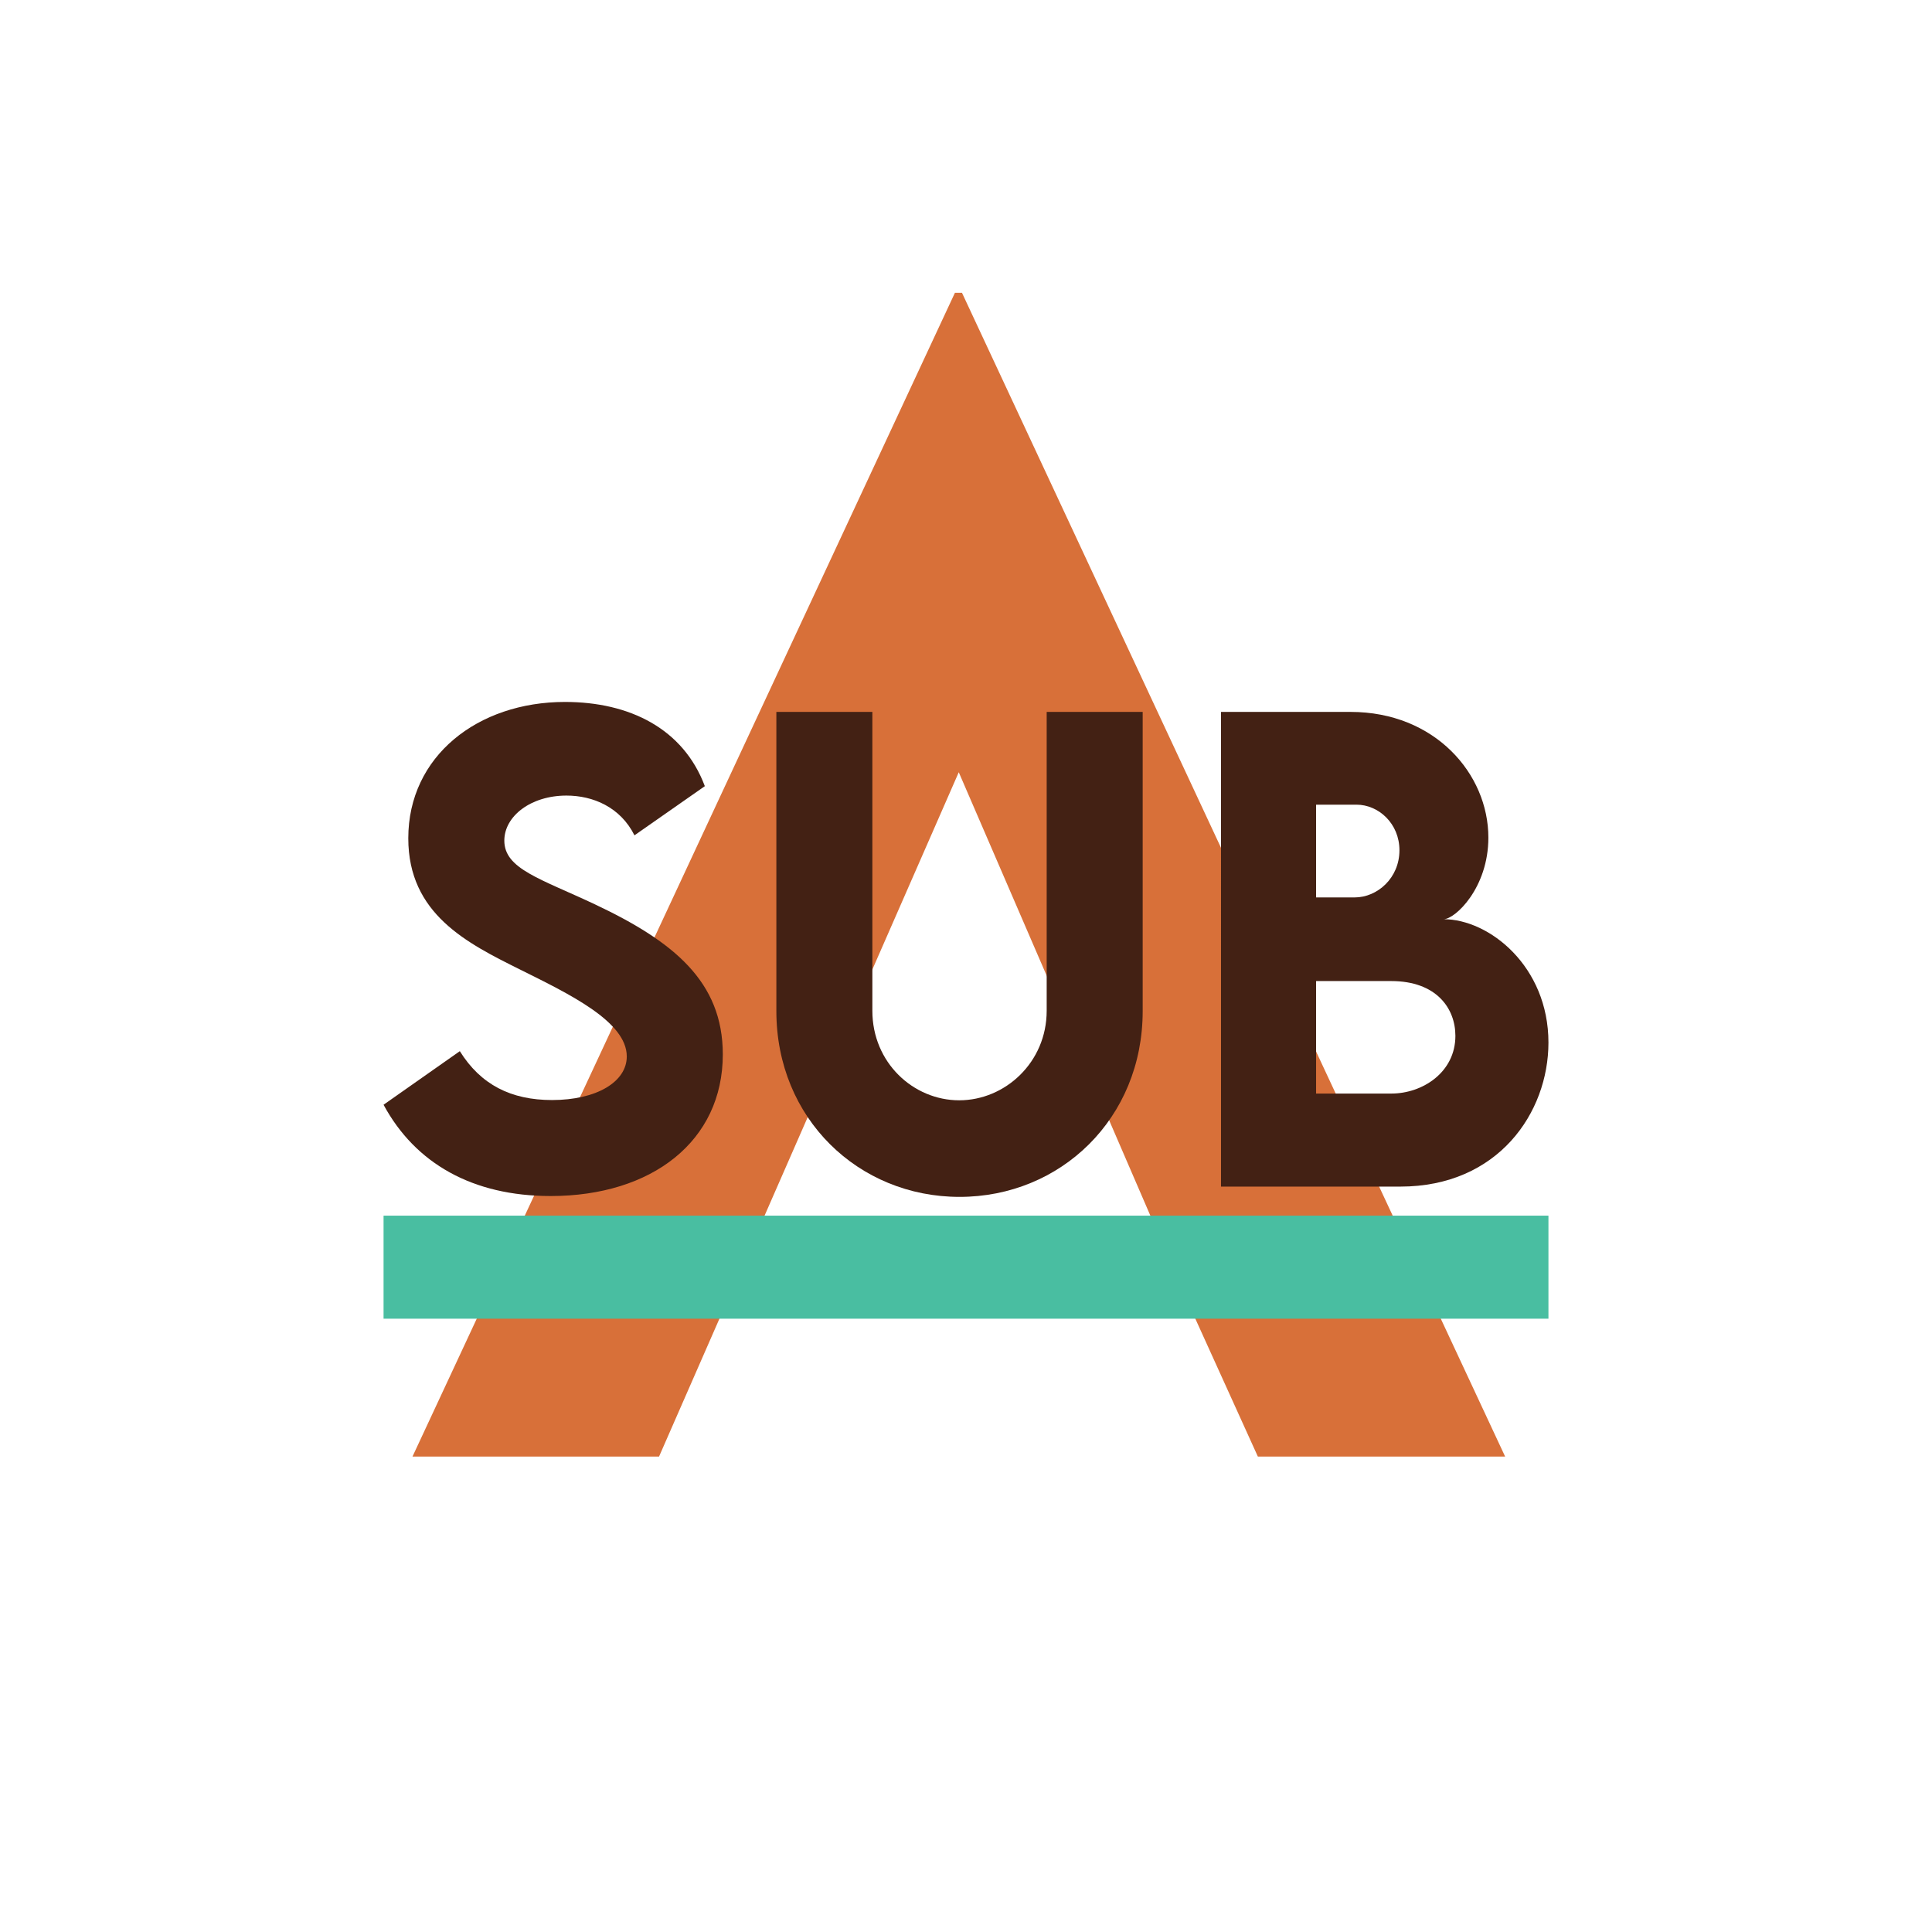 <?xml version="1.0" encoding="utf-8"?>
<!-- Generator: Adobe Illustrator 24.1.1, SVG Export Plug-In . SVG Version: 6.00 Build 0)  -->
<svg version="1.1" id="Layer_1" xmlns="http://www.w3.org/2000/svg" xmlns:xlink="http://www.w3.org/1999/xlink" x="0px" y="0px"
	 viewBox="0 0 595.28 595.28" style="enable-background:new 0 0 595.28 595.28;" xml:space="preserve">
<style type="text/css">
	.st0{fill:#D87039;}
	.st1{fill:#432114;}
	.st2{fill:#49BEA1;}
</style>
<path class="st0" d="M365.42,399.96l-70.01-162.02l-92.35,210.86h-75.97L294.23,90.21h2.17l167.36,358.59h-76.19L365.42,399.96z"/>
<g>
	<path class="st1" d="M118.18,340.39l23.5-16.51c6.44,10.34,15.79,15.06,28.4,15.06c13.79,0,23.04-5.63,23.04-13.43
		c0-10.71-17.51-19.14-32.84-26.76c-16.42-8.17-34.48-17.15-34.48-40.46c0-25.31,21.41-42.01,48.27-42.01
		c19.96,0,36.47,8.26,43.1,25.95l-21.68,15.15c-4.35-8.71-12.79-12.25-20.96-12.25c-10.98,0-19.14,6.35-19.14,13.88
		c0,8.71,11.07,11.7,27.85,19.6c24.22,11.43,39.47,23.77,39.47,46.27c0,26.67-21.77,43.64-53.08,43.64
		C145.67,368.51,127.98,358.53,118.18,340.39z"/>
	<path class="st1" d="M239.21,311.53v-92.18h29.58v92.09c0,15.97,12.61,27.58,26.76,27.58s26.95-11.7,26.95-27.58v-92.09h29.58
		v92.18c0,33.12-25.31,57.25-56.43,57.25S239.21,344.65,239.21,311.53z"/>
	<path class="st1" d="M477.1,321.24c0,21.59-15.51,44.37-45.64,44.37h-55.25V219.35h39.92c25.95,0,42.46,19.05,42.46,38.74
		c0,15.51-10.25,25.13-13.79,25.13C458.86,283.23,477.1,297.74,477.1,321.24z M405.51,247.93v28.58h11.89
		c6.99,0,13.79-5.99,13.79-14.52c0-8.26-6.44-14.06-13.25-14.06H405.51z M448.43,319.16c0-8.44-5.81-16.88-19.78-16.88h-23.14v34.66
		h23.23C438.27,336.94,448.43,330.41,448.43,319.16z"/>
</g>
<rect x="118.18" y="374.56" class="st2" width="358.92" height="31.75"/>
</svg>
